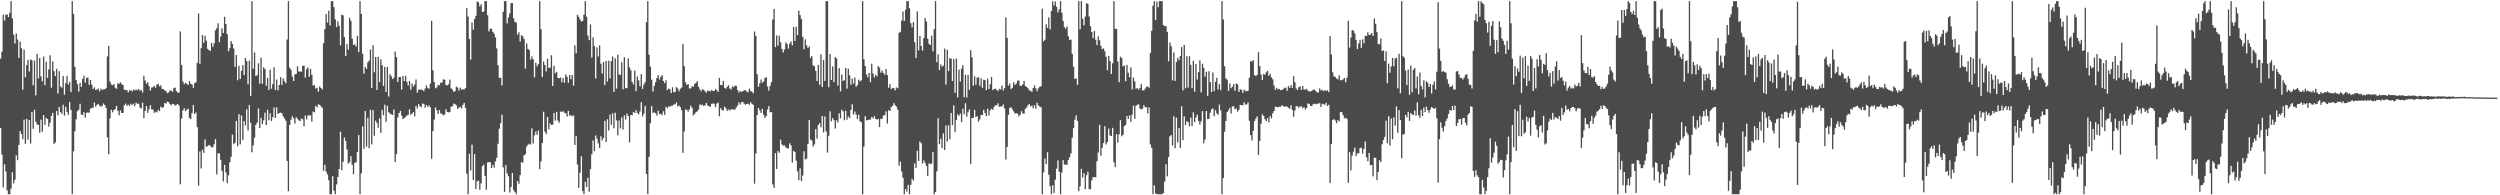 <?xml version="1.0" encoding="UTF-8"?>
<svg xmlns="http://www.w3.org/2000/svg" width="1920" height="150">
  <path d="M0 45.008h1v53.281H0zM1 39.657h1v78.975H1zM2 11.232h1v132.665H2zM3 15.704h1v110.516H3zM4 11.332h1v120.331H4zM5 11.059h1v135.102H5zM6 13.121h1v136.020H6zM7 9.713h1v139.429H7zM8 0.858h1v144.040H8zM9 14.113h1v118.180H9zM10 26.609h1v114.217H10zM11 33.388h1v104.577H11zM12 25.733h1v93.516H12zM13 30.307h1v92.743H13zM14 44.554h1v66.775H14zM15 31.996h1v68.659H15zM16 37.052h1v65.866H16zM17 68.888h1v38.045H17zM18 38.082h1v53.821H18zM19 59.306h1v51.143H19zM20 50.077h1v41.190H20zM21 46.097h1v61.196H21zM22 54.921h1v37.364H22zM23 45.608h1v64.584H23zM24 46.303h1v39.729H24zM25 65.457h1v33.400H25zM26 46.563h1v37.753H26zM27 73.249h1v20.167H27zM28 41.323h1v54.220H28zM29 60.264h1v35.697H29zM30 44.463h1v57.459H30zM31 58.657h1v33.199H31zM32 62.514h1v38.663H32zM33 43.422h1v45.072H33zM34 65.412h1v30.591H34zM35 47.482h1v43.033H35zM36 59.794h1v31.595H36zM37 53.259h1v43.999H37zM38 42.512h1v51.683H38zM39 67.308h1v21.680H39zM40 47.264h1v39.343H40zM41 54.653h1v55.968H41zM42 58.441h1v50.923H42zM43 52.865h1v32.394H43zM44 71.792h1v16.799H44zM45 54.657h1v27.419H45zM46 66.466h1v19.664H46zM47 67.331h1v20.208H47zM48 58.251h1v22.205H48zM49 72.727h1v16.075H49zM50 63.882h1v18.150H50zM51 58.233h1v27.704H51zM52 64.926h1v23.221H52zM53 62.915h1v15.460H53zM54 70.682h1v13.765H54zM55 0.858h1v148.283H55zM56 10.724h1v105.516H56zM57 51.336h1v49.481H57zM58 61.437h1v30.209H58zM59 64.670h1v20.708H59zM60 70.344h1v13.963H60zM61 63.704h1v15.962H61zM62 66.735h1v21.277H62zM63 60.604h1v27.604H63zM64 58.144h1v27.978H64zM65 63.488h1v26.888H65zM66 59.679h1v27.002H66zM67 59.673h1v26.628H67zM68 65.111h1v21.443H68zM69 61.390h1v22.096H69zM70 65.037h1v17.871H70zM71 68.426h1v14.197H71zM72 67.117h1v11.552H72zM73 69.050h1v12.878H73zM74 68.787h1v11.752H74zM75 68.055h1v11.787H75zM76 70.181h1v10.916H76zM77 68.014h1v13.969H77zM78 69.123h1v12.183H78zM79 68.629h1v10.857H79zM80 68.578h1v12.094H80zM81 67.722h1v15.172H81zM82 43.344h1v62.084H82zM83 35.244h1v83.256H83zM84 62.630h1v28.320H84zM85 64.940h1v19.340H85zM86 65.500h1v20.795H86zM87 64.606h1v19.973H87zM88 67.387h1v16.308H88zM89 68.196h1v13.168H89zM90 64.068h1v20.987H90zM91 64.379h1v24.161H91zM92 63.205h1v21.608H92zM93 64.649h1v22.151H93zM94 65.334h1v21.326H94zM95 68.884h1v11.956H95zM96 69.050h1v10.497H96zM97 69.207h1v12.125H97zM98 70.954h1v9.412H98zM99 69.306h1v12.065H99zM100 69.483h1v10.200H100zM101 70.175h1v10.577H101zM102 68.665h1v10.936H102zM103 69.482h1v12.074H103zM104 68.772h1v10.034H104zM105 69.341h1v10.337H105zM106 68.355h1v11.261H106zM107 69.577h1v13.077H107zM108 69.085h1v14.211H108zM109 71.029h1v7.794H109zM110 58.146h1v32.596H110zM111 61.860h1v23.350H111zM112 64.278h1v17.168H112zM113 63.251h1v23.370H113zM114 66.136h1v17.826H114zM115 69.468h1v11.400H115zM116 67.213h1v16.868H116zM117 66.974h1v17.197H117zM118 65.965h1v20.685H118zM119 67.357h1v18.393H119zM120 65.008h1v21.378H120zM121 64.372h1v19.943H121zM122 66.349h1v19.019H122zM123 65.604h1v16.251H123zM124 68.191h1v14.688H124zM125 68.529h1v13.799H125zM126 69.411h1v9.717H126zM127 69.984h1v9.615H127zM128 71.520h1v6.563H128zM129 71.023h1v7.364H129zM130 69.487h1v10.481H130zM131 69.652h1v11.186H131zM132 70.486h1v9.217H132zM133 67.761h1v12.244H133zM134 67.260h1v13.897H134zM135 70.015h1v10.468H135zM136 71.213h1v8.562H136zM137 71.051h1v10.085H137zM138 24.097h1v117.418H138zM139 49.890h1v41.239H139zM140 62.690h1v22.111H140zM141 64.732h1v18.474H141zM142 63.601h1v21.815H142zM143 64.379h1v19.899H143zM144 65.324h1v18.155H144zM145 62.255h1v28.305H145zM146 64.279h1v27.164H146zM147 64.929h1v21.974H147zM148 67.466h1v13.236H148zM149 64.009h1v23.531H149zM150 63.139h1v23.245H150zM151 48.233h1v49.455H151zM152 10.388h1v132.216H152zM153 48.959h1v67.350H153zM154 36.977h1v92.394H154zM155 26.909h1v88.099H155zM156 32.883h1v84.454H156zM157 27.552h1v79.508H157zM158 31.159h1v81.609H158zM159 37.553h1v74.628H159zM160 38.475h1v72.835H160zM161 39.123h1v72.792H161zM162 32.895h1v80.308H162zM163 35.973h1v77.091H163zM164 33.283h1v77.528H164zM165 23.282h1v83.498H165zM166 21.665h1v112.283H166zM167 17.917h1v99.851H167zM168 32.369h1v85.510H168zM169 28.081h1v94.700H169zM170 21.754h1v109.424H170zM171 25.330h1v114.059H171zM172 12.892h1v113.702H172zM173 18.515h1v113.900H173zM174 26.140h1v114.539H174zM175 39.303h1v95.293H175zM176 37.042h1v87.536H176zM177 31.533h1v88.831H177zM178 33.718h1v69.672H178zM179 37.241h1v73.589H179zM180 51.409h1v58.266H180zM181 42.283h1v50.582H181zM182 61.620h1v50.624H182zM183 50.568h1v37.133H183zM184 60.596h1v50.267H184zM185 54.345h1v34.341H185zM186 49.864h1v57.689H186zM187 57.653h1v35.346H187zM188 44.486h1v51.922H188zM189 46.974h1v36.948H189zM190 64.744h1v35.519H190zM191 46.589h1v34.098H191zM192 73.576h1v20.704H192zM193 0.858h1v116.070H193zM194 52.871h1v58.669H194zM195 40.263h1v65.477H195zM196 58.424h1v37.540H196zM197 57.749h1v36.349H197zM198 48.580h1v34.714H198zM199 64.277h1v34.074H199zM200 44.305h1v46.109H200zM201 64.348h1v30.844H201zM202 51.636h1v40.791H202zM203 53.069h1v33.476H203zM204 65.869h1v30.162H204zM205 59.751h1v24.513H205zM206 69.055h1v23.289H206zM207 53.560h1v33.422H207zM208 68.144h1v24.714H208zM209 64.568h1v25.374H209zM210 51.602h1v30.949H210zM211 69.133h1v21.428H211zM212 61.083h1v21.405H212zM213 69.443h1v18.129H213zM214 65.293h1v21.435H214zM215 59.267h1v27.265H215zM216 65.195h1v21.805H216zM217 60.187h1v29.159H217zM218 62.373h1v28.605H218zM219 63.970h1v28.708H219zM220 30.338h1v93.278H220zM221 0.858h1v145.985H221zM222 51.965h1v43.991H222zM223 53.675h1v38.221H223zM224 58.782h1v30.524H224zM225 62.186h1v28.629H225zM226 57.065h1v37.832H226zM227 56.814h1v33.238H227zM228 51.011h1v40.159H228zM229 55.027h1v37.373H229zM230 54.845h1v38.198H230zM231 55.064h1v35.905H231zM232 50.541h1v41.088H232zM233 50.457h1v46.463H233zM234 59.620h1v29.074H234zM235 53.174h1v38.504H235zM236 51.797h1v36.908H236zM237 58.934h1v29.739H237zM238 52.876h1v35.647H238zM239 57.439h1v35.985H239zM240 65.647h1v20.032H240zM241 65.378h1v20.916H241zM242 68.042h1v13.263H242zM243 67.374h1v15.221H243zM244 70.388h1v9.864H244zM245 66.429h1v14.004H245zM246 67.549h1v14.025H246zM247 68.717h1v14.056H247zM248 33.215h1v97.940H248zM249 22.385h1v104.156H249zM250 10.738h1v121.081H250zM251 17.298h1v116.689H251zM252 8.238h1v130.243H252zM253 19.542h1v129.600H253zM254 0.858h1v148.283H254zM255 0.858h1v134.402H255zM256 5.519h1v140.956H256zM257 14.867h1v134.274H257zM258 20.845h1v120.803H258zM259 16.419h1v119.550H259zM260 19.869h1v109.948H260zM261 34.809h1v66.328H261zM262 11.199h1v119.421H262zM263 11.785h1v112.523H263zM264 28.485h1v77.184H264zM265 43.103h1v65.118H265zM266 33.857h1v80.982H266zM267 38.153h1v87.527H267zM268 13.629h1v111.012H268zM269 15.923h1v104.032H269zM270 29.632h1v96.923H270zM271 34.516h1v99.318H271zM272 34.144h1v90.955H272zM273 35.718h1v88.892H273zM274 27.472h1v89.357H274zM275 40.054h1v63.686H275zM276 0.858h1v148.283H276zM277 10.721h1v122.393H277zM278 41.223h1v55.892H278zM279 56.623h1v57.632H279zM280 51.419h1v33.773H280zM281 53.009h1v59.546H281zM282 47.964h1v42.543H282zM283 46.606h1v67.238H283zM284 38.002h1v46.210H284zM285 67.549h1v43.348H285zM286 34.693h1v49.918H286zM287 55.508h1v48.725H287zM288 43.799h1v48.837H288zM289 69.127h1v25.275H289zM290 43.680h1v54.458H290zM291 63.044h1v27.880H291zM292 45.638h1v56.455H292zM293 50.031h1v34.371H293zM294 65.879h1v22.609H294zM295 51.426h1v29.018H295zM296 70.589h1v23.004H296zM297 51.423h1v29.762H297zM298 74.148h1v12.036H298zM299 56.968h1v30.298H299zM300 58.531h1v29.268H300zM301 60.781h1v27.590H301zM302 59.715h1v24.371H302zM303 39.612h1v84.850H303zM304 43.903h1v74.573H304zM305 62.905h1v27.308H305zM306 59.155h1v27.637H306zM307 59.148h1v25.981H307zM308 68.737h1v20.092H308zM309 58.383h1v33.133H309zM310 62.202h1v28.416H310zM311 58.340h1v31.405H311zM312 62.747h1v25.935H312zM313 65.667h1v22.487H313zM314 62.186h1v21.822H314zM315 68.895h1v19.200H315zM316 64.126h1v23.110H316zM317 66.501h1v19.638H317zM318 64.854h1v24.556H318zM319 61.032h1v20.326H319zM320 71.182h1v12.176H320zM321 68.941h1v10.989H321zM322 68.804h1v12.780H322zM323 68.691h1v13.703H323zM324 69.104h1v10.331H324zM325 70.088h1v9.788H325zM326 67.989h1v14.705H326zM327 65.510h1v15.130H327zM328 67.477h1v14.615H328zM329 68.189h1v12.727H329zM330 64.204h1v18.242H330zM331 15.960h1v105.927H331zM332 54.019h1v46.687H332zM333 63.030h1v28.847H333zM334 67.823h1v14.780H334zM335 67.064h1v17.621H335zM336 65.118h1v22.407H336zM337 65.515h1v19.068H337zM338 63.492h1v23.579H338zM339 63.462h1v23.974H339zM340 60.910h1v27.708H340zM341 61.251h1v26.784H341zM342 65.194h1v18.675H342zM343 65.600h1v20.386H343zM344 64.752h1v21.583H344zM345 61.142h1v24.900H345zM346 67.872h1v14.211H346zM347 68.684h1v12.800H347zM348 70.624h1v8.883H348zM349 70.009h1v10.000H349zM350 66.518h1v14.450H350zM351 67.316h1v16.180H351zM352 69.657h1v12.915H352zM353 67.260h1v14.760H353zM354 68.822h1v14.413H354zM355 68.508h1v12.057H355zM356 68.739h1v10.279H356zM357 67.630h1v15.163H357zM358 6.278h1v127.089H358zM359 12.740h1v136.402H359zM360 29.923h1v88.188H360zM361 45.755h1v85.156H361zM362 17.195h1v93.907H362zM363 22.829h1v115.473H363zM364 14.584h1v103.769H364zM365 12.129h1v133.005H365zM366 1.201h1v138.059H366zM367 1.755h1v137.020H367zM368 4.972h1v140.731H368zM369 3.253h1v137.550H369zM370 9.181h1v118.422H370zM371 8.888h1v117.525H371zM372 0.858h1v134.148H372zM373 0.858h1v144.910H373zM374 11.672h1v113.125H374zM375 24.094h1v100.348H375zM376 22.014h1v102.573H376zM377 22.093h1v106.990H377zM378 24.401h1v102.170H378zM379 25.870h1v102.798H379zM380 28.712h1v95.257H380zM381 37.155h1v84.062H381zM382 50.008h1v60.406H382zM383 59.762h1v39.075H383zM384 59.699h1v34.903H384zM385 65.707h1v22.408H385zM386 8.988h1v119.522H386zM387 0.858h1v146.479H387zM388 0.858h1v125.910H388zM389 17.969h1v115.195H389zM390 13.391h1v121.961H390zM391 10.349h1v137.512H391zM392 2.398h1v141.286H392zM393 2.368h1v130.459H393zM394 14.031h1v132.001H394zM395 16.786h1v130.728H395zM396 17.415h1v131.727H396zM397 26.617h1v112.453H397zM398 24.805h1v116.319H398zM399 31.891h1v102.607H399zM400 27.025h1v97.467H400zM401 27.896h1v97.105H401zM402 29.942h1v89.411H402zM403 52.672h1v65.775H403zM404 33.336h1v79.235H404zM405 37.593h1v73.629H405zM406 38.508h1v71.874H406zM407 45.772h1v65.298H407zM408 43.350h1v55.195H408zM409 45.557h1v64.601H409zM410 59.284h1v44.657H410zM411 48.181h1v52.819H411zM412 50.957h1v52.602H412zM413 49.189h1v51.091H413zM414 0.858h1v129.056H414zM415 22.382h1v101.532H415zM416 59.134h1v50.791H416zM417 47.288h1v38.507H417zM418 49.877h1v51.296H418zM419 54.816h1v48.214H419zM420 45.160h1v44.685H420zM421 52.272h1v47.038H421zM422 51.847h1v42.851H422zM423 42.462h1v53.559H423zM424 66.044h1v29.708H424zM425 50.440h1v36.392H425zM426 56.267h1v36.344H426zM427 55.135h1v30.745H427zM428 59.929h1v32.641H428zM429 60.051h1v34.089H429zM430 59.439h1v26.217H430zM431 63.157h1v22.832H431zM432 59.922h1v25.446H432zM433 63.574h1v22.986H433zM434 57.146h1v29.918H434zM435 58.990h1v30.482H435zM436 63.496h1v21.679H436zM437 57.545h1v31.360H437zM438 60.779h1v27.683H438zM439 57.587h1v31.777H439zM440 65.799h1v22.844H440zM441 34.763h1v76.606H441zM442 40.906h1v63.580H442zM443 11.318h1v115.041H443zM444 12.940h1v131.402H444zM445 14.969h1v117.613H445zM446 16.559h1v103.439H446zM447 16.038h1v130.660H447zM448 11.260h1v137.881H448zM449 0.858h1v138.736H449zM450 12.806h1v130.880H450zM451 27.215h1v109.285H451zM452 30.864h1v116.391H452zM453 18.791h1v111.088H453zM454 44.218h1v74.231H454zM455 28.626h1v79.177H455zM456 35.363h1v80.763H456zM457 60.239h1v43.784H457zM458 36.371h1v70.116H458zM459 43.427h1v66.715H459zM460 34.811h1v78.877H460zM461 48.898h1v55.753H461zM462 56.488h1v51.384H462zM463 47.593h1v58.394H463zM464 65.398h1v27.410H464zM465 46.853h1v62.193H465zM466 62.632h1v29.041H466zM467 46.602h1v53.725H467zM468 60.201h1v27.734H468zM469 46.975h1v48.921H469zM470 43.367h1v43.673H470zM471 70.530h1v27.977H471zM472 44.740h1v41.814H472zM473 68.090h1v24.359H473zM474 42.049h1v61.822H474zM475 57.210h1v35.404H475zM476 57.609h1v41.021H476zM477 47.771h1v42.460H477zM478 68.626h1v30.924H478zM479 43.938h1v44.639H479zM480 67.818h1v23.960H480zM481 67.628h1v19.634H481zM482 44.890h1v44.239H482zM483 51.672h1v57.734H483zM484 53.923h1v34.369H484zM485 62.914h1v25.643H485zM486 64.816h1v21.150H486zM487 54.254h1v32.546H487zM488 69.982h1v14.606H488zM489 58.798h1v27.925H489zM490 61.710h1v26.100H490zM491 66.265h1v19.348H491zM492 56.933h1v21.569H492zM493 68.304h1v21.090H493zM494 64.925h1v22.442H494zM495 63.057h1v18.299H495zM496 16.954h1v116.656H496zM497 0.858h1v148.283H497zM498 42.076h1v78.462H498zM499 51.228h1v43.503H499zM500 61.199h1v20.242H500zM501 70.274h1v16.568H501zM502 66.034h1v20.222H502zM503 63.157h1v23.836H503zM504 59.887h1v28.900H504zM505 57.694h1v27.242H505zM506 61.020h1v26.619H506zM507 59.003h1v28.334H507zM508 57.719h1v30.744H508zM509 62.153h1v23.275H509zM510 63.855h1v24.369H510zM511 61.570h1v20.474H511zM512 69.163h1v13.865H512zM513 67.968h1v13.787H513zM514 68.498h1v13.431H514zM515 71.492h1v9.764H515zM516 67.029h1v14.184H516zM517 70.787h1v9.506H517zM518 70.581h1v9.492H518zM519 66.940h1v11.679H519zM520 67.918h1v13.679H520zM521 70.079h1v10.973H521zM522 68.144h1v14.160H522zM523 67.254h1v17.373H523zM524 33.717h1v83.640H524zM525 50.717h1v50.322H525zM526 63.251h1v20.932H526zM527 65.178h1v19.142H527zM528 64.579h1v21.118H528zM529 67.964h1v16.071H529zM530 67.837h1v13.304H530zM531 66.182h1v16.662H531zM532 66.610h1v22.013H532zM533 64.446h1v23.089H533zM534 63.747h1v22.470H534zM535 62.328h1v23.172H535zM536 66.508h1v17.686H536zM537 68.584h1v11.596H537zM538 70.109h1v10.759H538zM539 68.543h1v11.773H539zM540 69.002h1v12.476H540zM541 70.186h1v10.731H541zM542 71.108h1v7.952H542zM543 69.596h1v11.425H543zM544 69.751h1v11.898H544zM545 70.314h1v11.746H545zM546 69.136h1v10.625H546zM547 69.766h1v9.737H547zM548 69.915h1v9.684H548zM549 68.370h1v13.840H549zM550 69.206h1v10.390H550zM551 70.568h1v8.218H551zM552 59.794h1v29.515H552zM553 65.351h1v17.673H553zM554 65.319h1v19.183H554zM555 62.173h1v22.788H555zM556 67.534h1v14.463H556zM557 68.077h1v15.102H557zM558 66.642h1v18.489H558zM559 65.483h1v18.584H559zM560 67.937h1v17.012H560zM561 68.708h1v15.087H561zM562 66.380h1v17.745H562zM563 66.949h1v17.128H563zM564 65.746h1v18.405H564zM565 65.915h1v16.561H565zM566 69.054h1v12.042H566zM567 71.063h1v7.507H567zM568 69.846h1v10.448H568zM569 70.638h1v7.915H569zM570 70.031h1v8.240H570zM571 69.403h1v10.224H571zM572 69.324h1v11.126H572zM573 70.261h1v9.598H573zM574 70.998h1v8.624H574zM575 68.133h1v12.397H575zM576 69.827h1v8.720H576zM577 70.448h1v9.243H577zM578 71.599h1v8.871H578zM579 24.143h1v116.905H579zM580 27.531h1v90.375H580zM581 57.014h1v31.351H581zM582 66.644h1v16.299H582zM583 64.013h1v20.705H583zM584 61.078h1v25.681H584zM585 63.569h1v20.058H585zM586 62.520h1v25.650H586zM587 59.887h1v30.650H587zM588 59.297h1v29.918H588zM589 66.459h1v17.672H589zM590 69.561h1v11.940H590zM591 65.824h1v20.449H591zM592 63.002h1v23.070H592zM593 14.977h1v126.658H593zM594 6.893h1v137.428H594zM595 36.199h1v81.403H595zM596 27.190h1v102.597H596zM597 35.001h1v80.973H597zM598 27.384h1v89.895H598zM599 32.435h1v74.804H599zM600 37.481h1v73.422H600zM601 40.237h1v71.642H601zM602 37.991h1v73.607H602zM603 32.584h1v80.592H603zM604 33.775h1v80.074H604zM605 37.283h1v76.616H605zM606 33.449h1v76.652H606zM607 31.781h1v79.913H607zM608 34.759h1v90.069H608zM609 20.611h1v95.257H609zM610 31.496h1v85.246H610zM611 20.518h1v102.881H611zM612 26.951h1v104.623H612zM613 8.229h1v130.218H613zM614 11.642h1v117.646H614zM615 14.598h1v124.520H615zM616 28.317h1v106.440H616zM617 37.818h1v78.350H617zM618 30.257h1v92.180H618zM619 34.805h1v87.008H619zM620 36.926h1v73.679H620zM621 35.588h1v56.504H621zM622 44.569h1v62.603H622zM623 43.154h1v64.673H623zM624 50.187h1v62.276H624zM625 50.881h1v60.055H625zM626 54.482h1v44.703H626zM627 62.218h1v44.221H627zM628 49.867h1v46.067H628zM629 65.094h1v29.414H629zM630 41.709h1v56.063H630zM631 66.871h1v22.240H631zM632 45.984h1v55.763H632zM633 62.173h1v27.278H633zM634 0.858h1v100.080H634zM635 0.858h1v116.357H635zM636 66.973h1v37.320H636zM637 41.505h1v43.985H637zM638 61.398h1v31.810H638zM639 51.016h1v39.695H639zM640 63.062h1v29.233H640zM641 43.851h1v54.895H641zM642 44.833h1v47.467H642zM643 65.706h1v28.331H643zM644 52.291h1v34.819H644zM645 70.214h1v20.741H645zM646 57.181h1v27.112H646zM647 62.185h1v23.319H647zM648 61.534h1v30.818H648zM649 52.179h1v32.909H649zM650 68.089h1v23.832H650zM651 52.785h1v36.595H651zM652 57.779h1v33.010H652zM653 65.123h1v19.370H653zM654 60.289h1v19.781H654zM655 64.198h1v23.829H655zM656 59.587h1v26.065H656zM657 66.590h1v21.448H657zM658 65.328h1v26.064H658zM659 61.209h1v26.888H659zM660 62.587h1v30.479H660zM661 61.646h1v32.326H661zM662 0.858h1v148.283H662zM663 45.530h1v67.080H663zM664 50.737h1v38.500H664zM665 57.151h1v35.302H665zM666 59.433h1v32.759H666zM667 55.943h1v35.876H667zM668 63.044h1v28.800H668zM669 48.909h1v41.020H669zM670 56.447h1v34.498H670zM671 59.480h1v29.748H671zM672 57.431h1v33.782H672zM673 58.699h1v33.167H673zM674 50.748h1v40.666H674zM675 51.975h1v45.595H675zM676 55.772h1v35.542H676zM677 54.180h1v37.027H677zM678 56.070h1v32.657H678zM679 57.430h1v30.917H679zM680 53.037h1v32.532H680zM681 57.713h1v37.235H681zM682 67.403h1v17.257H682zM683 64.598h1v20.639H683zM684 68.392h1v13.908H684zM685 67.503h1v13.812H685zM686 67.662h1v11.552H686zM687 69.428h1v11.403H687zM688 67.123h1v14.816H688zM689 67.810h1v16.436H689zM690 25.262h1v102.008H690zM691 24.448h1v99.703H691zM692 15.895h1v115.871H692zM693 8.833h1v127.716H693zM694 16.103h1v133.039H694zM695 7.417h1v137.737H695zM696 0.880h1v146.281H696zM697 0.858h1v141.095H697zM698 6.301h1v142.841H698zM699 17.813h1v124.123H699zM700 20.992h1v116.347H700zM701 17.006h1v121.756H701zM702 32.462h1v93.078H702zM703 44.476h1v84.473H703zM704 8.681h1v107.114H704zM705 38.692h1v84.949H705zM706 27.644h1v80.988H706zM707 35.335h1v74.758H707zM708 38.740h1v86.874H708zM709 29.206h1v93.969H709zM710 13.847h1v111.235H710zM711 16.581h1v110.955H711zM712 29.713h1v105.335H712zM713 33.572h1v91.938H713zM714 34.592h1v91.418H714zM715 27.504h1v98.080H715zM716 39.401h1v77.343H716zM717 22.373h1v126.769H717zM718 0.858h1v146.557H718zM719 47.732h1v83.844H719zM720 41.651h1v49.198H720zM721 53.830h1v56.922H721zM722 49.446h1v57.194H722zM723 51.215h1v62.566H723zM724 50.352h1v52.092H724zM725 37.323h1v77.877H725zM726 64.943h1v31.405H726zM727 38.226h1v70.468H727zM728 54.599h1v41.602H728zM729 44.717h1v62.299H729zM730 45.129h1v41.655H730zM731 62.160h1v33.961H731zM732 45.329h1v35.596H732zM733 71.381h1v30.093H733zM734 44.933h1v47.161H734zM735 74.779h1v13.042H735zM736 53.444h1v35.472H736zM737 62.687h1v24.528H737zM738 52.670h1v41.155H738zM739 50.085h1v33.495H739zM740 74.648h1v13.140H740zM741 57.462h1v21.866H741zM742 74.890h1v14.779H742zM743 57.550h1v28.662H743zM744 69.035h1v14.958H744zM745 38.593h1v87.283H745zM746 44.007h1v46.674H746zM747 65.770h1v24.712H747zM748 58.608h1v25.844H748zM749 65.008h1v24.807H749zM750 59.611h1v29.610H750zM751 59.395h1v33.980H751zM752 65.912h1v25.730H752zM753 60.165h1v28.148H753zM754 67.408h1v20.862H754zM755 61.226h1v23.084H755zM756 61.546h1v25.259H756zM757 69.243h1v19.963H757zM758 60.526h1v23.000H758zM759 68.401h1v20.351H759zM760 64.770h1v20.029H760zM761 59.130h1v24.415H761zM762 69.246h1v15.083H762zM763 68.426h1v13.637H763zM764 68.046h1v12.863H764zM765 69.053h1v11.911H765zM766 69.979h1v9.402H766zM767 68.220h1v13.815H767zM768 68.711h1v13.034H768zM769 65.688h1v16.124H769zM770 69.360h1v10.793H770zM771 67.680h1v15.638H771zM772 13.376h1v109.151H772zM773 29.050h1v83.784H773zM774 65.794h1v22.432H774zM775 64.106h1v18.897H775zM776 68.380h1v13.945H776zM777 67.357h1v16.542H777zM778 63.243h1v22.310H778zM779 65.160h1v22.039H779zM780 64.210h1v22.691H780zM781 61.970h1v25.328H781zM782 61.800h1v27.571H782zM783 65.787h1v22.301H783zM784 65.909h1v19.453H784zM785 64.746h1v22.330H785zM786 62.085h1v25.222H786zM787 66.037h1v17.501H787zM788 66.787h1v15.766H788zM789 67.759h1v13.021H789zM790 69.431h1v10.491H790zM791 69.653h1v12.068H791zM792 70.536h1v10.449H792zM793 67.626h1v15.499H793zM794 65.551h1v15.281H794zM795 67.850h1v15.729H795zM796 70.017h1v8.935H796zM797 67.832h1v13.136H797zM798 66.550h1v15.324H798zM799 66.308h1v16.082H799zM800 6.673h1v142.469H800zM801 31.818h1v100.571H801zM802 30.538h1v91.224H802zM803 18.645h1v107.449H803zM804 21.530h1v95.398H804zM805 13.295h1v120.950H805zM806 22.572h1v120.481H806zM807 8.464h1v140.677H807zM808 0.858h1v141.385H808zM809 4.241h1v143.961H809zM810 1.194h1v136.807H810zM811 5.296h1v124.259H811zM812 9.566h1v113.625H812zM813 7.153h1v124.854H813zM814 0.858h1v148.283H814zM815 9.764h1v122.693H815zM816 16.170h1v106.864H816zM817 20.837h1v105.550H817zM818 22.125h1v104.291H818zM819 20.373h1v106.206H819zM820 27.894h1v94.775H820zM821 30.654h1v90.054H821zM822 30.415h1v87.413H822zM823 41.381h1v64.360H823zM824 51.242h1v47.234H824zM825 60.561h1v31.409H825zM826 60.157h1v28.409H826zM827 65.176h1v27.768H827zM828 0.858h1v145.985H828zM829 22.459h1v120.694H829zM830 0.858h1v128.791H830zM831 14.434h1v121.887H831zM832 19.433h1v113.625H832zM833 12.711h1v132.556H833zM834 2.504h1v132.030H834zM835 2.855h1v129.014H835zM836 12.701h1v132.524H836zM837 20.158h1v125.228H837zM838 24.587h1v113.923H838zM839 29.247h1v106.790H839zM840 23.805h1v112.175H840zM841 30.442h1v105.864H841zM842 34.629h1v89.195H842zM843 27.952h1v89.188H843zM844 30.900h1v65.005H844zM845 35.224h1v84.406H845zM846 37.798h1v75.703H846zM847 37.140h1v72.712H847zM848 39.402h1v57.522H848zM849 43.585h1v67.364H849zM850 53.985h1v55.080H850zM851 42.947h1v55.831H851zM852 46.929h1v57.115H852zM853 56.809h1v47.641H853zM854 48.603h1v49.545H854zM855 0.858h1v123.761H855zM856 22.173h1v106.242H856zM857 22.216h1v80.783H857zM858 47.220h1v62.303H858zM859 63.178h1v40.002H859zM860 43.523h1v48.764H860zM861 44.613h1v60.078H861zM862 50.936h1v52.591H862zM863 50.344h1v46.551H863zM864 62.323h1v33.570H864zM865 49.822h1v39.229H865zM866 55.835h1v35.600H866zM867 59.276h1v29.362H867zM868 51.706h1v41.838H868zM869 68.700h1v19.371H869zM870 59.525h1v21.584H870zM871 62.572h1v28.672H871zM872 68.221h1v13.081H872zM873 67.623h1v12.832H873zM874 68.869h1v11.268H874zM875 67.465h1v15.939H875zM876 64.583h1v19.510H876zM877 69.270h1v14.312H877zM878 69.587h1v11.144H878zM879 68.062h1v14.272H879zM880 66.721h1v15.563H880zM881 66.375h1v20.767H881zM882 67.426h1v15.053H882zM883 40.639h1v70.310H883zM884 23.607h1v89.975H884zM885 4.394h1v144.748H885zM886 0.858h1v141.440H886zM887 15.405h1v133.050H887zM888 1.225h1v147.917H888zM889 5.576h1v143.566H889zM890 0.858h1v148.283H890zM891 0.858h1v148.283H891zM892 0.858h1v148.283H892zM893 19.290h1v128.884H893zM894 20.078h1v119.401H894zM895 20.005h1v106.169H895zM896 24.497h1v110.909H896zM897 47.119h1v73.548H897zM898 32.600h1v72.173H898zM899 35.559h1v68.136H899zM900 61.695h1v50.075H900zM901 40.257h1v49.068H901zM902 62.133h1v51.698H902zM903 47.664h1v42.721H903zM904 44.367h1v64.997H904zM905 46.244h1v51.964H905zM906 42.961h1v70.620H906zM907 36.161h1v45.517H907zM908 69.391h1v38.260H908zM909 34.548h1v54.724H909zM910 67.851h1v28.226H910zM911 43.101h1v49.944H911zM912 67.214h1v26.647H912zM913 43.191h1v53.837H913zM914 49.894h1v40.465H914zM915 67.727h1v29.017H915zM916 46.681h1v39.638H916zM917 70.333h1v23.480H917zM918 49.198h1v40.945H918zM919 61.062h1v27.045H919zM920 55.409h1v37.445H920zM921 46.329h1v49.332H921zM922 70.949h1v22.257H922zM923 48.901h1v36.430H923zM924 52.112h1v57.987H924zM925 58.857h1v48.144H925zM926 55.128h1v30.129H926zM927 73.651h1v17.717H927zM928 54.746h1v36.502H928zM929 63.036h1v23.474H929zM930 70.652h1v13.395H930zM931 55.652h1v27.555H931zM932 69.992h1v19.319H932zM933 62.801h1v21.741H933zM934 59.786h1v27.190H934zM935 68.696h1v19.399H935zM936 64.638h1v15.731H936zM937 69.205h1v15.577H937zM938 0.858h1v148.283H938zM939 14.887h1v121.885H939zM940 50.901h1v50.249H940zM941 60.279h1v32.586H941zM942 61.249h1v24.843H942zM943 69.729h1v14.982H943zM944 64.119h1v18.769H944zM945 67.749h1v19.451H945zM946 66.555h1v15.146H946zM947 64.635h1v17.076H947zM948 69.683h1v14.323H948zM949 64.070h1v19.171H949zM950 64.790h1v20.959H950zM951 70.631h1v13.709H951zM952 68.574h1v12.022H952zM953 68.907h1v11.792H953zM954 71.370h1v9.614H954zM955 68.935h1v9.586H955zM956 69.695h1v10.624H956zM957 70.161h1v10.043H957zM958 69.696h1v9.014H958zM959 59.707h1v33.016H959zM960 47.053h1v56.744H960zM961 47.237h1v60.630H961zM962 46.221h1v54.297H962zM963 57.667h1v35.347H963zM964 58.465h1v32.695H964zM965 57.507h1v31.852H965zM966 40.087h1v78.921H966zM967 50.676h1v57.539H967zM968 57.252h1v37.765H968zM969 61.499h1v26.281H969zM970 56.678h1v32.344H970zM971 57.457h1v34.143H971zM972 55.517h1v37.397H972zM973 54.443h1v36.262H973zM974 58.217h1v35.666H974zM975 56.627h1v32.450H975zM976 59.381h1v31.588H976zM977 60.917h1v26.086H977zM978 65.766h1v19.534H978zM979 69.032h1v12.950H979zM980 67.486h1v14.623H980zM981 68.660h1v13.725H981zM982 68.250h1v13.719H982zM983 69.197h1v12.841H983zM984 69.044h1v11.782H984zM985 68.503h1v12.851H985zM986 67.311h1v14.932H986zM987 67.402h1v14.154H987zM988 69.679h1v12.222H988zM989 66.078h1v16.649H989zM990 67.549h1v16.040H990zM991 65.284h1v15.687H991zM992 67.491h1v17.002H992zM993 58.498h1v31.166H993zM994 63.206h1v21.653H994zM995 67.984h1v13.649H995zM996 69.141h1v12.423H996zM997 67.035h1v15.733H997zM998 66.293h1v15.510H998zM999 69.073h1v12.642H999zM1000 66.071h1v17.163H1000zM1001 68.731h1v13.483H1001zM1002 68.794h1v15.221H1002zM1003 68.258h1v14.664H1003zM1004 69.699h1v9.795H1004zM1005 70.126h1v9.584H1005zM1006 70.170h1v11.195H1006zM1007 69.780h1v11.669H1007zM1008 68.855h1v11.139H1008zM1009 68.801h1v10.784H1009zM1010 69.874h1v10.261H1010zM1011 70.919h1v8.807H1011zM1012 71.036h1v8.503H1012zM1013 67.886h1v11.392H1013zM1014 69.497h1v12.748H1014zM1015 68.992h1v10.740H1015zM1016 70.023h1v10.054H1016zM1017 69.260h1v11.249H1017zM1018 69.824h1v9.149H1018zM1019 69.304h1v12.153H1019zM1020 70.745h1v9.692H1020zM1021 27.761h1v112.909H1021zM1022 41.844h1v68.832H1022zM1023 55.521h1v36.552H1023zM1024 58.614h1v32.953H1024zM1025 59.062h1v33.491H1025zM1026 60.266h1v34.444H1026zM1027 60.977h1v31.302H1027zM1028 57.866h1v35.367H1028zM1029 61.628h1v24.463H1029zM1030 61.552h1v24.569H1030zM1031 60.968h1v27.460H1031zM1032 59.892h1v31.004H1032zM1033 63.172h1v27.238H1033zM1034 59.672h1v31.702H1034zM1035 15.939h1v124.466H1035zM1036 36.557h1v80.295H1036zM1037 28.901h1v101.957H1037zM1038 23.145h1v96.266H1038zM1039 23.455h1v93.018H1039zM1040 25.650h1v87.821H1040zM1041 30.615h1v89.288H1041zM1042 37.612h1v80.165H1042zM1043 33.340h1v84.490H1043zM1044 30.609h1v83.233H1044zM1045 36.721h1v76.630H1045zM1046 30.212h1v87.770H1046zM1047 33.297h1v81.086H1047zM1048 27.369h1v81.347H1048zM1049 27.673h1v93.168H1049zM1050 24.795h1v99.031H1050zM1051 26.886h1v90.591H1051zM1052 26.644h1v100.230H1052zM1053 25.344h1v101.385H1053zM1054 27.659h1v107.786H1054zM1055 14.144h1v106.892H1055zM1056 18.158h1v103.175H1056zM1057 24.687h1v113.700H1057zM1058 33.717h1v98.382H1058zM1059 34.061h1v88.983H1059zM1060 29.575h1v94.949H1060zM1061 39.154h1v71.707H1061zM1062 38.773h1v68.751H1062zM1063 46.873h1v58.248H1063zM1064 39.463h1v53.184H1064zM1065 63.915h1v46.167H1065zM1066 48.777h1v40.464H1066zM1067 55.850h1v55.990H1067zM1068 50.996h1v39.986H1068zM1069 44.418h1v62.598H1069zM1070 50.953h1v39.317H1070zM1071 44.953h1v51.519H1071zM1072 44.320h1v37.373H1072zM1073 67.836h1v34.166H1073zM1074 41.233h1v43.355H1074zM1075 71.697h1v20.457H1075zM1076 0.858h1v120.636H1076zM1077 43.206h1v60.177H1077zM1078 44.277h1v58.566H1078zM1079 54.246h1v33.999H1079zM1080 65.328h1v24.855H1080zM1081 53.371h1v32.590H1081zM1082 72.806h1v20.086H1082zM1083 50.382h1v36.511H1083zM1084 70.918h1v16.930H1084zM1085 53.606h1v34.739H1085zM1086 52.249h1v32.648H1086zM1087 67.873h1v20.940H1087zM1088 58.796h1v19.774H1088zM1089 72.366h1v16.146H1089zM1090 55.670h1v34.873H1090zM1091 66.065h1v18.258H1091zM1092 68.621h1v20.447H1092zM1093 61.675h1v21.013H1093zM1094 74.729h1v11.365H1094zM1095 62.493h1v19.363H1095zM1096 63.513h1v21.082H1096zM1097 66.807h1v19.831H1097zM1098 64.636h1v19.387H1098zM1099 71.818h1v10.347H1099zM1100 65.169h1v17.714H1100zM1101 62.472h1v21.224H1101zM1102 68.671h1v14.129H1102zM1103 55.050h1v35.837H1103zM1104 1.694h1v138.542H1104zM1105 37.330h1v69.623H1105zM1106 46.740h1v47.246H1106zM1107 55.197h1v42.957H1107zM1108 54.544h1v46.517H1108zM1109 55.367h1v41.427H1109zM1110 55.860h1v36.973H1110zM1111 60.886h1v30.116H1111zM1112 64.336h1v23.236H1112zM1113 66.747h1v17.694H1113zM1114 66.613h1v18.471H1114zM1115 65.552h1v15.869H1115zM1116 68.702h1v15.765H1116zM1117 68.765h1v12.372H1117zM1118 54.905h1v41.953H1118zM1119 54.543h1v39.826H1119zM1120 57.143h1v34.451H1120zM1121 59.714h1v31.704H1121zM1122 59.893h1v35.797H1122zM1123 61.142h1v29.627H1123zM1124 59.600h1v30.900H1124zM1125 57.564h1v36.654H1125zM1126 56.914h1v39.439H1126zM1127 60.533h1v27.560H1127zM1128 64.847h1v21.878H1128zM1129 65.355h1v16.249H1129zM1130 68.010h1v14.114H1130zM1131 39.044h1v92.221H1131zM1132 15.785h1v120.065H1132zM1133 10.774h1v119.956H1133zM1134 16.616h1v118.050H1134zM1135 0.858h1v135.113H1135zM1136 12.850h1v136.292H1136zM1137 0.858h1v148.283H1137zM1138 2.328h1v135.734H1138zM1139 3.357h1v140.540H1139zM1140 15.203h1v133.939H1140zM1141 17.874h1v128.652H1141zM1142 24.995h1v111.048H1142zM1143 16.731h1v112.476H1143zM1144 35.236h1v71.011H1144zM1145 19.884h1v105.036H1145zM1146 16.166h1v104.872H1146zM1147 30.464h1v86.772H1147zM1148 41.361h1v67.426H1148zM1149 30.760h1v81.207H1149zM1150 40.100h1v85.641H1150zM1151 16.365h1v108.081H1151zM1152 20.910h1v101.749H1152zM1153 29.522h1v93.460H1153zM1154 31.277h1v104.966H1154zM1155 34.433h1v96.230H1155zM1156 41.485h1v81.721H1156zM1157 31.398h1v87.193H1157zM1158 38.074h1v66.817H1158zM1159 0.858h1v148.283H1159zM1160 17.913h1v106.552H1160zM1161 45.013h1v50.995H1161zM1162 64.940h1v48.122H1162zM1163 50.847h1v32.952H1163zM1164 58.525h1v57.341H1164zM1165 52.630h1v32.765H1165zM1166 55.164h1v49.430H1166zM1167 42.693h1v37.806H1167zM1168 71.481h1v33.165H1168zM1169 44.213h1v47.733H1169zM1170 60.134h1v42.525H1170zM1171 43.134h1v58.478H1171zM1172 65.961h1v23.767H1172zM1173 50.310h1v43.046H1173zM1174 62.145h1v28.552H1174zM1175 42.914h1v61.285H1175zM1176 44.940h1v45.434H1176zM1177 69.910h1v19.849H1177zM1178 52.190h1v32.755H1178zM1179 67.962h1v27.945H1179zM1180 45.471h1v54.123H1180zM1181 50.982h1v54.589H1181zM1182 42.179h1v54.831H1182zM1183 45.882h1v50.299H1183zM1184 56.260h1v45.563H1184zM1185 49.031h1v39.918H1185zM1186 49.746h1v61.238H1186zM1187 40.822h1v69.265H1187zM1188 53.856h1v46.300H1188zM1189 58.685h1v34.804H1189zM1190 55.857h1v35.227H1190zM1191 66.509h1v25.637H1191zM1192 54.567h1v32.131H1192zM1193 64.237h1v27.636H1193zM1194 51.084h1v38.719H1194zM1195 47.054h1v43.401H1195zM1196 61.906h1v29.562H1196zM1197 53.834h1v35.262H1197zM1198 59.926h1v32.750H1198zM1199 59.150h1v23.727H1199zM1200 62.004h1v26.271H1200zM1201 65.593h1v20.668H1201zM1202 62.604h1v18.428H1202zM1203 69.607h1v14.735H1203zM1204 67.290h1v16.375H1204zM1205 65.981h1v19.482H1205zM1206 68.110h1v14.983H1206zM1207 67.266h1v14.965H1207zM1208 67.922h1v14.279H1208zM1209 64.903h1v18.216H1209zM1210 66.287h1v19.188H1210zM1211 65.849h1v17.561H1211zM1212 63.611h1v19.303H1212zM1213 66.364h1v17.081H1213zM1214 27.001h1v86.587H1214zM1215 48.527h1v57.262H1215zM1216 54.192h1v45.884H1216zM1217 56.126h1v34.453H1217zM1218 56.181h1v39.078H1218zM1219 51.219h1v44.292H1219zM1220 57.587h1v40.905H1220zM1221 52.998h1v40.058H1221zM1222 59.217h1v29.759H1222zM1223 59.606h1v35.402H1223zM1224 58.464h1v31.978H1224zM1225 62.966h1v25.752H1225zM1226 64.706h1v21.069H1226zM1227 66.010h1v18.972H1227zM1228 65.840h1v18.031H1228zM1229 68.484h1v12.793H1229zM1230 66.783h1v16.898H1230zM1231 68.341h1v12.535H1231zM1232 67.875h1v13.517H1232zM1233 66.439h1v16.428H1233zM1234 64.317h1v19.546H1234zM1235 57.337h1v31.216H1235zM1236 51.193h1v44.934H1236zM1237 54.044h1v45.111H1237zM1238 55.643h1v36.222H1238zM1239 61.232h1v27.680H1239zM1240 62.534h1v24.989H1240zM1241 27.257h1v75.701H1241zM1242 15.760h1v133.381H1242zM1243 29.286h1v87.651H1243zM1244 28.942h1v101.325H1244zM1245 7.666h1v115.850H1245zM1246 17.455h1v124.932H1246zM1247 7.681h1v124.523H1247zM1248 12.412h1v135.725H1248zM1249 7.013h1v135.206H1249zM1250 0.858h1v136.362H1250zM1251 2.427h1v140.059H1251zM1252 9.156h1v126.869H1252zM1253 10.828h1v114.895H1253zM1254 8.393h1v117.274H1254zM1255 11.527h1v119.759H1255zM1256 0.858h1v147.383H1256zM1257 13.646h1v109.295H1257zM1258 18.784h1v104.533H1258zM1259 21.852h1v104.317H1259zM1260 23.395h1v105.782H1260zM1261 26.593h1v102.559H1261zM1262 28.631h1v97.968H1262zM1263 28.224h1v95.118H1263zM1264 39.182h1v78.880H1264zM1265 50.103h1v59.011H1265zM1266 56.700h1v42.405H1266zM1267 60.031h1v31.542H1267zM1268 64.312h1v22.691H1268zM1269 31.409h1v97.173H1269zM1270 0.858h1v137.716H1270zM1271 0.858h1v123.785H1271zM1272 22.205h1v102.982H1272zM1273 20.819h1v111.047H1273zM1274 28.648h1v111.825H1274zM1275 7.613h1v126.214H1275zM1276 6.715h1v119.448H1276zM1277 21.911h1v110.417H1277zM1278 29.360h1v113.596H1278zM1279 29.890h1v108.037H1279zM1280 35.771h1v97.911H1280zM1281 35.551h1v92.689H1281zM1282 36.497h1v86.412H1282zM1283 29.811h1v87.192H1283zM1284 32.797h1v88.774H1284zM1285 35.125h1v84.345H1285zM1286 42.637h1v71.729H1286zM1287 35.766h1v73.681H1287zM1288 37.389h1v73.801H1288zM1289 39.188h1v72.455H1289zM1290 43.658h1v64.073H1290zM1291 45.329h1v48.522H1291zM1292 41.328h1v64.967H1292zM1293 62.742h1v41.916H1293zM1294 47.013h1v50.047H1294zM1295 46.344h1v55.485H1295zM1296 56.284h1v47.264H1296zM1297 0.858h1v133.642H1297zM1298 31.569h1v87.372H1298zM1299 56.993h1v46.516H1299zM1300 47.548h1v41.490H1300zM1301 50.059h1v47.884H1301zM1302 57.120h1v42.242H1302zM1303 49.349h1v43.024H1303zM1304 53.694h1v44.305H1304zM1305 50.495h1v38.393H1305zM1306 52.271h1v43.699H1306zM1307 69.370h1v20.252H1307zM1308 56.933h1v28.296H1308zM1309 61.797h1v27.439H1309zM1310 56.951h1v26.992H1310zM1311 59.976h1v29.237H1311zM1312 56.593h1v36.588H1312zM1313 61.484h1v23.765H1313zM1314 69.136h1v14.886H1314zM1315 66.765h1v16.084H1315zM1316 69.472h1v12.809H1316zM1317 68.415h1v13.658H1317zM1318 39.274h1v70.108H1318zM1319 29.228h1v83.006H1319zM1320 50.205h1v52.137H1320zM1321 42.646h1v61.476H1321zM1322 47.712h1v52.547H1322zM1323 52.110h1v41.888H1323zM1324 42.799h1v62.937H1324zM1325 33.440h1v79.792H1325zM1326 19.197h1v90.832H1326zM1327 26.775h1v119.782H1327zM1328 13.366h1v125.479H1328zM1329 10.891h1v120.499H1329zM1330 4.917h1v144.224H1330zM1331 0.858h1v148.283H1331zM1332 0.858h1v148.283H1332zM1333 0.858h1v148.283H1333zM1334 5.535h1v143.607H1334zM1335 16.867h1v132.275H1335zM1336 16.050h1v129.622H1336zM1337 25.129h1v106.484H1337zM1338 28.143h1v72.842H1338zM1339 28.883h1v99.220H1339zM1340 57.590h1v47.335H1340zM1341 34.763h1v60.190H1341zM1342 43.842h1v72.987H1342zM1343 38.149h1v77.456H1343zM1344 49.225h1v66.448H1344zM1345 49.942h1v58.271H1345zM1346 44.104h1v65.526H1346zM1347 62.970h1v33.895H1347zM1348 43.334h1v64.219H1348zM1349 59.351h1v39.048H1349zM1350 41.312h1v66.143H1350zM1351 50.796h1v42.667H1351zM1352 45.628h1v54.710H1352zM1353 44.377h1v41.388H1353zM1354 71.261h1v38.308H1354zM1355 42.222h1v44.205H1355zM1356 72.293h1v18.218H1356zM1357 46.291h1v51.902H1357zM1358 47.870h1v41.429H1358zM1359 62.286h1v29.822H1359zM1360 48.738h1v44.940H1360zM1361 63.504h1v36.685H1361zM1362 45.703h1v56.782H1362zM1363 57.595h1v36.949H1363zM1364 67.836h1v23.759H1364zM1365 41.877h1v49.129H1365zM1366 55.093h1v58.609H1366zM1367 54.851h1v35.877H1367zM1368 60.094h1v27.453H1368zM1369 59.251h1v32.050H1369zM1370 56.063h1v30.101H1370zM1371 69.775h1v15.868H1371zM1372 53.906h1v32.460H1372zM1373 57.683h1v32.618H1373zM1374 65.435h1v21.226H1374zM1375 59.057h1v25.950H1375zM1376 69.456h1v19.816H1376zM1377 62.559h1v25.316H1377zM1378 60.960h1v23.398H1378zM1379 34.964h1v73.814H1379zM1380 1.395h1v140.642H1380zM1381 42.420h1v67.362H1381zM1382 59.255h1v39.182H1382zM1383 59.189h1v23.552H1383zM1384 65.901h1v21.372H1384zM1385 65.798h1v18.995H1385zM1386 60.903h1v22.045H1386zM1387 68.615h1v13.742H1387zM1388 64.277h1v19.189H1388zM1389 65.469h1v15.658H1389zM1390 68.165h1v15.099H1390zM1391 65.793h1v15.024H1391zM1392 66.785h1v19.555H1392zM1393 68.779h1v13.887H1393zM1394 68.076h1v14.224H1394zM1395 68.965h1v13.835H1395zM1396 68.230h1v13.602H1396zM1397 65.886h1v14.910H1397zM1398 67.729h1v17.456H1398zM1399 64.397h1v18.454H1399zM1400 67.592h1v15.520H1400zM1401 45.054h1v67.252H1401zM1402 43.553h1v54.819H1402zM1403 49.717h1v47.229H1403zM1404 51.414h1v51.823H1404zM1405 48.849h1v48.218H1405zM1406 59.937h1v30.645H1406zM1407 37.930h1v76.659H1407zM1408 45.677h1v57.760H1408zM1409 56.485h1v41.947H1409zM1410 55.402h1v39.905H1410zM1411 51.072h1v42.090H1411zM1412 57.783h1v39.499H1412zM1413 58.083h1v35.804H1413zM1414 55.532h1v40.368H1414zM1415 56.752h1v40.346H1415zM1416 60.364h1v39.232H1416zM1417 60.107h1v33.785H1417zM1418 63.258h1v25.375H1418zM1419 58.380h1v29.075H1419zM1420 60.296h1v27.495H1420zM1421 67.390h1v16.166H1421zM1422 68.015h1v16.087H1422zM1423 68.848h1v13.441H1423zM1424 67.314h1v15.077H1424zM1425 66.918h1v14.796H1425zM1426 67.408h1v13.772H1426zM1427 66.310h1v16.360H1427zM1428 64.723h1v18.650H1428zM1429 63.236h1v21.320H1429zM1430 68.066h1v13.932H1430zM1431 62.835h1v21.644H1431zM1432 65.489h1v19.307H1432zM1433 67.582h1v12.895H1433zM1434 66.724h1v14.690H1434zM1435 58.110h1v31.579H1435zM1436 66.117h1v16.161H1436zM1437 65.390h1v15.745H1437zM1438 67.753h1v14.112H1438zM1439 64.983h1v15.794H1439zM1440 66.720h1v17.072H1440zM1441 68.360h1v13.366H1441zM1442 68.474h1v13.695H1442zM1443 66.731h1v14.928H1443zM1444 67.222h1v12.907H1444zM1445 67.027h1v15.108H1445zM1446 67.976h1v14.706H1446zM1447 64.476h1v18.238H1447zM1448 67.214h1v14.960H1448zM1449 68.339h1v15.171H1449zM1450 69.026h1v12.247H1450zM1451 69.499h1v11.735H1451zM1452 69.704h1v11.771H1452zM1453 70.413h1v11.176H1453zM1454 66.302h1v14.406H1454zM1455 67.452h1v13.295H1455zM1456 69.436h1v12.387H1456zM1457 71.118h1v8.721H1457zM1458 69.207h1v11.404H1458zM1459 70.251h1v10.550H1459zM1460 69.743h1v11.851H1460zM1461 68.246h1v14.858H1461zM1462 32.039h1v103.900H1462zM1463 31.516h1v93.392H1463zM1464 46.211h1v49.005H1464zM1465 55.269h1v39.783H1465zM1466 52.664h1v46.722H1466zM1467 52.927h1v44.141H1467zM1468 59.503h1v33.694H1468zM1469 57.843h1v37.916H1469zM1470 57.274h1v35.812H1470zM1471 59.193h1v33.845H1471zM1472 57.129h1v34.803H1472zM1473 57.823h1v34.828H1473zM1474 61.778h1v24.303H1474zM1475 63.640h1v20.457H1475zM1476 25.020h1v113.547H1476zM1477 23.513h1v124.195H1477zM1478 32.634h1v84.199H1478zM1479 23.739h1v111.311H1479zM1480 31.702h1v96.254H1480zM1481 23.304h1v102.402H1481zM1482 27.576h1v86.298H1482zM1483 29.260h1v83.014H1483zM1484 33.658h1v80.842H1484zM1485 35.765h1v75.863H1485zM1486 26.332h1v94.581H1486zM1487 27.365h1v90.075H1487zM1488 34.756h1v84.986H1488zM1489 33.233h1v77.822H1489zM1490 28.303h1v92.317H1490zM1491 26.060h1v96.909H1491zM1492 23.048h1v94.556H1492zM1493 34.732h1v83.625H1493zM1494 25.279h1v106.828H1494zM1495 24.179h1v107.221H1495zM1496 13.243h1v121.614H1496zM1497 12.377h1v110.713H1497zM1498 20.334h1v116.979H1498zM1499 30.395h1v99.894H1499zM1500 36.323h1v96.487H1500zM1501 29.909h1v94.283H1501zM1502 40.564h1v79.519H1502zM1503 40.295h1v69.899H1503zM1504 34.365h1v71.959H1504zM1505 51.998h1v53.186H1505zM1506 42.398h1v66.857H1506zM1507 50.784h1v61.113H1507zM1508 51.660h1v64.284H1508zM1509 51.382h1v56.935H1509zM1510 54.902h1v52.753H1510zM1511 46.959h1v56.644H1511zM1512 62.895h1v31.246H1512zM1513 43.760h1v57.535H1513zM1514 65.044h1v26.081H1514zM1515 44.961h1v56.178H1515zM1516 56.489h1v31.648H1516zM1517 24.000h1v68.528H1517zM1518 0.858h1v119.053H1518zM1519 66.889h1v34.993H1519zM1520 44.946h1v40.323H1520zM1521 73.650h1v16.723H1521zM1522 48.972h1v37.455H1522zM1523 63.262h1v23.071H1523zM1524 52.430h1v40.609H1524zM1525 50.315h1v35.343H1525zM1526 70.412h1v18.077H1526zM1527 54.786h1v31.950H1527zM1528 71.645h1v17.472H1528zM1529 56.959h1v31.223H1529zM1530 61.159h1v24.043H1530zM1531 68.121h1v18.888H1531zM1532 57.841h1v27.909H1532zM1533 72.317h1v13.628H1533zM1534 60.874h1v20.054H1534zM1535 64.258h1v21.050H1535zM1536 63.496h1v21.443H1536zM1537 63.596h1v17.517H1537zM1538 72.932h1v11.923H1538zM1539 62.198h1v20.491H1539zM1540 66.846h1v14.597H1540zM1541 69.283h1v15.150H1541zM1542 64.124h1v17.684H1542zM1543 70.632h1v14.300H1543zM1544 67.673h1v13.825H1544zM1545 0.858h1v139.551H1545zM1546 28.634h1v83.014H1546zM1547 43.050h1v53.719H1547zM1548 57.349h1v44.448H1548zM1549 56.956h1v35.323H1549zM1550 56.510h1v49.228H1550zM1551 57.305h1v40.942H1551zM1552 55.393h1v45.487H1552zM1553 61.593h1v31.044H1553zM1554 59.338h1v32.283H1554zM1555 61.191h1v26.339H1555zM1556 63.871h1v22.217H1556zM1557 66.617h1v16.815H1557zM1558 69.062h1v11.826H1558zM1559 60.245h1v29.616H1559zM1560 44.293h1v53.007H1560zM1561 54.676h1v47.699H1561zM1562 57.835h1v34.683H1562zM1563 61.441h1v30.675H1563zM1564 58.756h1v32.904H1564zM1565 51.777h1v39.509H1565zM1566 56.089h1v39.194H1566zM1567 56.269h1v33.122H1567zM1568 60.053h1v25.621H1568zM1569 61.229h1v27.068H1569zM1570 63.271h1v25.071H1570zM1571 66.774h1v16.989H1571zM1572 65.578h1v18.299H1572zM1573 3.147h1v135.117H1573zM1574 16.924h1v112.118H1574zM1575 7.584h1v134.934H1575zM1576 5.718h1v118.861H1576zM1577 8.845h1v140.297H1577zM1578 2.919h1v145.101H1578zM1579 0.858h1v148.283H1579zM1580 0.858h1v141.558H1580zM1581 5.171h1v143.971H1581zM1582 14.123h1v133.523H1582zM1583 20.580h1v115.597H1583zM1584 16.631h1v120.288H1584zM1585 31.304h1v100.689H1585zM1586 35.471h1v90.472H1586zM1587 11.910h1v106.612H1587zM1588 38.823h1v83.531H1588zM1589 29.341h1v81.446H1589zM1590 28.076h1v85.765H1590zM1591 36.290h1v92.143H1591zM1592 25.064h1v105.206H1592zM1593 11.051h1v114.200H1593zM1594 13.281h1v112.296H1594zM1595 29.063h1v106.620H1595zM1596 31.453h1v98.019H1596zM1597 33.513h1v86.909H1597zM1598 30.581h1v95.844H1598zM1599 39.102h1v81.034H1599zM1600 38.595h1v110.547H1600zM1601 5.955h1v136.919H1601zM1602 52.102h1v65.836H1602zM1603 40.115h1v50.187H1603zM1604 58.015h1v54.675H1604zM1605 50.553h1v42.688H1605zM1606 52.408h1v63.705H1606zM1607 51.705h1v47.299H1607zM1608 44.205h1v63.116H1608zM1609 65.385h1v28.476H1609zM1610 41.509h1v62.051H1610zM1611 54.936h1v40.503H1611zM1612 44.668h1v59.415H1612zM1613 45.307h1v38.953H1613zM1614 67.462h1v30.176H1614zM1615 48.538h1v33.604H1615zM1616 68.350h1v32.455H1616zM1617 46.009h1v46.387H1617zM1618 71.948h1v19.102H1618zM1619 54.042h1v37.113H1619zM1620 56.952h1v29.988H1620zM1621 53.078h1v40.690H1621zM1622 47.441h1v67.903H1622zM1623 60.635h1v40.186H1623zM1624 43.080h1v48.098H1624zM1625 61.732h1v36.852H1625zM1626 50.077h1v50.095H1626zM1627 59.741h1v33.220H1627zM1628 46.694h1v72.028H1628zM1629 32.784h1v59.892H1629zM1630 61.363h1v35.163H1630zM1631 56.205h1v31.424H1631zM1632 60.614h1v32.578H1632zM1633 56.021h1v40.511H1633zM1634 59.620h1v31.619H1634zM1635 62.502h1v26.247H1635zM1636 53.609h1v33.503H1636zM1637 63.483h1v32.189H1637zM1638 60.695h1v27.751H1638zM1639 60.885h1v26.923H1639zM1640 68.039h1v16.519H1640zM1641 63.053h1v18.715H1641zM1642 68.444h1v16.611H1642zM1643 66.222h1v17.295H1643zM1644 61.749h1v25.326H1644zM1645 65.802h1v16.961H1645zM1646 65.082h1v18.348H1646zM1647 65.623h1v20.314H1647zM1648 64.145h1v20.680H1648zM1649 64.572h1v22.383H1649zM1650 65.960h1v17.612H1650zM1651 63.377h1v19.136H1651zM1652 68.050h1v14.875H1652zM1653 67.851h1v15.607H1653zM1654 67.241h1v17.822H1654zM1655 49.012h1v62.709H1655zM1656 19.460h1v102.712H1656zM1657 55.014h1v42.654H1657zM1658 56.442h1v33.846H1658zM1659 61.149h1v29.212H1659zM1660 57.771h1v37.998H1660zM1661 56.188h1v38.708H1661zM1662 51.970h1v42.383H1662zM1663 54.918h1v38.677H1663zM1664 61.930h1v28.129H1664zM1665 56.217h1v30.955H1665zM1666 59.491h1v26.304H1666zM1667 59.090h1v24.890H1667zM1668 64.077h1v21.317H1668zM1669 64.301h1v18.446H1669zM1670 67.062h1v17.624H1670zM1671 63.240h1v22.740H1671zM1672 62.244h1v24.547H1672zM1673 66.126h1v18.290H1673zM1674 64.359h1v21.491H1674zM1675 63.502h1v22.335H1675zM1676 68.383h1v17.654H1676zM1677 57.111h1v37.514H1677zM1678 52.721h1v47.203H1678zM1679 54.317h1v39.875H1679zM1680 55.318h1v39.196H1680zM1681 58.234h1v33.622H1681zM1682 61.415h1v28.025H1682zM1683 23.096h1v111.720H1683zM1684 24.174h1v98.694H1684zM1685 29.439h1v92.786H1685zM1686 13.923h1v111.954H1686zM1687 17.105h1v105.205H1687zM1688 10.440h1v127.121H1688zM1689 22.992h1v124.293H1689zM1690 16.215h1v126.139H1690zM1691 8.369h1v133.701H1691zM1692 2.507h1v138.000H1692zM1693 0.858h1v134.145H1693zM1694 10.169h1v114.306H1694zM1695 9.260h1v113.843H1695zM1696 7.439h1v115.085H1696zM1697 0.858h1v132.273H1697zM1698 9.709h1v139.433H1698zM1699 19.384h1v104.359H1699zM1700 21.397h1v103.894H1700zM1701 21.322h1v108.058H1701zM1702 24.504h1v105.379H1702zM1703 25.868h1v100.418H1703zM1704 26.448h1v99.895H1704zM1705 31.838h1v88.510H1705zM1706 40.527h1v69.634H1706zM1707 50.302h1v49.723H1707zM1708 57.869h1v33.310H1708zM1709 63.992h1v22.839H1709zM1710 68.161h1v15.832H1710zM1711 7.279h1v133.410H1711zM1712 27.701h1v106.912H1712zM1713 0.858h1v126.539H1713zM1714 17.183h1v115.392H1714zM1715 19.802h1v111.973H1715zM1716 17.138h1v121.581H1716zM1717 5.556h1v130.562H1717zM1718 10.290h1v113.921H1718zM1719 21.617h1v117.329H1719zM1720 29.471h1v107.073H1720zM1721 30.752h1v100.456H1721zM1722 35.595h1v85.689H1722zM1723 33.228h1v92.281H1723zM1724 25.719h1v98.559H1724zM1725 41.102h1v80.545H1725zM1726 30.499h1v87.534H1726zM1727 33.331h1v72.074H1727zM1728 36.041h1v79.819H1728zM1729 48.606h1v64.601H1729zM1730 38.245h1v71.182H1730zM1731 39.554h1v66.837H1731zM1732 40.985h1v67.215H1732zM1733 52.088h1v51.380H1733zM1734 45.925h1v49.499H1734zM1735 45.938h1v59.708H1735zM1736 63.696h1v36.373H1736zM1737 48.497h1v41.909H1737zM1738 0.858h1v115.316H1738zM1739 14.781h1v118.890H1739zM1740 30.266h1v69.128H1740zM1741 48.954h1v55.600H1741zM1742 60.330h1v38.193H1742zM1743 47.976h1v40.254H1743zM1744 46.264h1v49.579H1744zM1745 54.449h1v37.379H1745zM1746 50.015h1v45.928H1746zM1747 68.224h1v25.331H1747zM1748 52.952h1v31.917H1748zM1749 55.231h1v34.558H1749zM1750 56.825h1v30.659H1750zM1751 57.797h1v30.620H1751zM1752 72.782h1v14.002H1752zM1753 61.703h1v19.920H1753zM1754 63.691h1v26.534H1754zM1755 65.253h1v15.319H1755zM1756 70.600h1v10.209H1756zM1757 68.924h1v14.434H1757zM1758 69.848h1v12.296H1758zM1759 70.884h1v9.174H1759zM1760 70.111h1v9.019H1760zM1761 68.415h1v13.471H1761zM1762 69.240h1v12.798H1762zM1763 68.393h1v14.530H1763zM1764 67.494h1v12.571H1764zM1765 69.206h1v10.653H1765zM1766 70.448h1v8.968H1766zM1767 70.674h1v7.913H1767zM1768 69.485h1v11.073H1768zM1769 70.486h1v8.706H1769zM1770 68.145h1v11.980H1770zM1771 70.052h1v9.187H1771zM1772 69.516h1v13.270H1772zM1773 70.461h1v8.693H1773zM1774 70.258h1v9.063H1774zM1775 70.971h1v9.268H1775zM1776 69.707h1v10.672H1776zM1777 71.182h1v8.046H1777zM1778 68.119h1v12.032H1778zM1779 70.944h1v8.902H1779zM1780 72.165h1v5.714H1780zM1781 72.341h1v4.618H1781zM1782 70.625h1v9.904H1782zM1783 71.714h1v7.031H1783zM1784 71.535h1v6.546H1784zM1785 70.647h1v7.639H1785zM1786 71.018h1v8.469H1786zM1787 70.137h1v9.819H1787zM1788 71.082h1v7.671H1788zM1789 71.269h1v7.852H1789zM1790 71.690h1v7.125H1790zM1791 71.475h1v6.880H1791zM1792 71.813h1v7.003H1792zM1793 70.934h1v8.376H1793zM1794 71.780h1v7.170H1794zM1795 71.905h1v6.114H1795zM1796 72.385h1v5.922H1796zM1797 70.770h1v7.294H1797zM1798 71.491h1v7.648H1798zM1799 72.761h1v4.983H1799zM1800 71.852h1v7.368H1800zM1801 70.776h1v8.398H1801zM1802 70.999h1v8.119H1802zM1803 72.242h1v5.851H1803zM1804 71.444h1v6.919H1804zM1805 72.997h1v4.682H1805zM1806 72.283h1v4.629H1806zM1807 72.540h1v5.462H1807zM1808 71.511h1v5.900H1808zM1809 71.779h1v5.602H1809zM1810 71.376h1v6.124H1810zM1811 71.998h1v5.146H1811zM1812 72.501h1v4.882H1812zM1813 72.012h1v5.209H1813zM1814 73.262h1v4.017H1814zM1815 72.641h1v4.675H1815zM1816 73.294h1v3.554H1816zM1817 72.563h1v5.085H1817zM1818 72.596h1v4.169H1818zM1819 72.166h1v5.343H1819zM1820 72.705h1v3.953H1820zM1821 72.790h1v4.746H1821zM1822 72.375h1v5.440H1822zM1823 72.557h1v4.702H1823zM1824 72.583h1v5.083H1824zM1825 73.415h1v3.271H1825zM1826 73.575h1v3.099H1826zM1827 72.627h1v4.118H1827zM1828 73.273h1v4.166H1828zM1829 73.006h1v3.285H1829zM1830 72.924h1v4.046H1830zM1831 73.015h1v3.851H1831zM1832 73.092h1v3.116H1832zM1833 73.619h1v2.950H1833zM1834 72.595h1v4.271H1834zM1835 72.913h1v4.249H1835zM1836 73.070h1v4.063H1836zM1837 72.983h1v3.809H1837zM1838 73.215h1v4.632H1838zM1839 72.981h1v4.510H1839zM1840 73.578h1v2.649H1840zM1841 73.621h1v2.649H1841zM1842 73.128h1v3.416H1842zM1843 73.442h1v3.503H1843zM1844 73.194h1v3.587H1844zM1845 73.176h1v3.462H1845zM1846 73.713h1v3.561H1846zM1847 73.668h1v2.932H1847zM1848 73.722h1v2.772H1848zM1849 73.478h1v2.583H1849zM1850 73.349h1v2.833H1850zM1851 73.771h1v2.346H1851zM1852 73.434h1v2.505H1852zM1853 73.343h1v3.281H1853zM1854 73.388h1v3.188H1854zM1855 73.786h1v2.343H1855zM1856 74.117h1v1.671H1856zM1857 73.965h1v2.172H1857zM1858 73.536h1v2.702H1858zM1859 73.657h1v2.651H1859zM1860 74.071h1v2.185H1860zM1861 73.956h1v1.918H1861zM1862 73.948h1v2.121H1862zM1863 73.972h1v2.071H1863zM1864 73.747h1v2.955H1864zM1865 73.703h1v2.634H1865zM1866 74.218h1v1.744H1866zM1867 73.931h1v2.412H1867zM1868 74.169h1v1.897H1868zM1869 73.993h1v1.890H1869zM1870 74.360h1v1.248H1870zM1871 74.048h1v1.845H1871zM1872 74.088h1v1.748H1872zM1873 74.023h1v1.683H1873zM1874 74.089h1v1.965H1874zM1875 73.983h1v1.731H1875zM1876 74.101h1v1.493H1876zM1877 74.043h1v1.697H1877zM1878 74.362h1v1.465H1878zM1879 74.328h1v1.720H1879zM1880 74.140h1v1.683H1880zM1881 74.146h1v1.870H1881zM1882 74.381h1v1.216H1882zM1883 74.082h1v1.661H1883zM1884 74.165h1v1.499H1884zM1885 74.611h1v1.035H1885zM1886 74.540h1v1.146H1886zM1887 74.433h1v1.031H1887zM1888 74.462h1v1.157H1888zM1889 74.485h1v1.017H1889zM1890 74.358h1v1.000H1890zM1891 74.652h1v1.000H1891zM1892 74.263h1v1.269H1892zM1893 74.431h1v1.037H1893zM1894 74.612h1v1.000H1894zM1895 74.546h1v1.000H1895zM1896 74.618h1v1.000H1896zM1897 74.700h1v1.000H1897zM1898 74.682h1v1.000H1898zM1899 74.674h1v1.000H1899zM1900 74.802h1v1.000H1900zM1901 74.833h1v1.000H1901zM1902 74.840h1v1.000H1902zM1903 74.770h1v1.000H1903zM1904 74.821h1v1.000H1904zM1905 74.815h1v1.000H1905zM1906 74.878h1v1.000H1906zM1907 74.885h1v1.000H1907zM1908 74.901h1v1.000H1908zM1909 74.910h1v1.000H1909zM1910 74.925h1v1.000H1910zM1911 74.903h1v1.000H1911zM1912 74.908h1v1.000H1912zM1913 74.938h1v1.000H1913zM1914 74.945h1v1.000H1914zM1915 74.971h1v1.000H1915zM1916 74.971h1v1.000H1916zM1917 74.985h1v1.000H1917zM1918 150.000h1v1.000H1918zM1919 150.000h1v1.000H1919z" fill="#4a4a4a"></path>
</svg>
